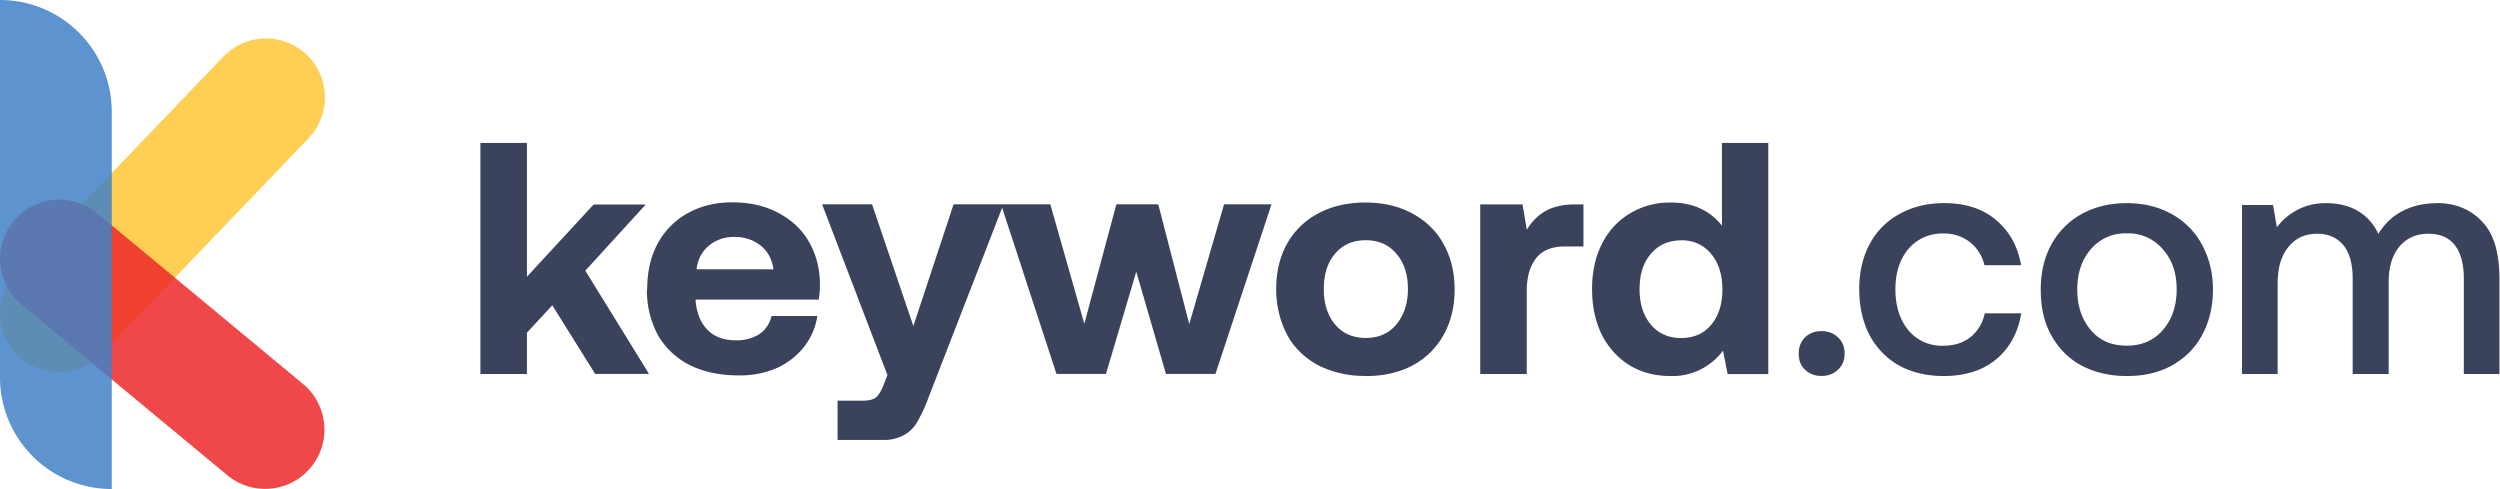 <svg xmlns:xlink="http://www.w3.org/1999/xlink" xmlns="http://www.w3.org/2000/svg" viewBox="0 0 40.576 7.938" height="30.002" width="153.358"><path d="M7.797 2.32h.755v2.172L9.634 3.32h.846L9.5 4.393l1.034 1.676H9.66l-.696-1.114-.412.445v.67h-.755zm2.707 2.378c0-.286.057-.534.17-.744a1.22 1.22 0 01.487-.493c.21-.118.453-.177.728-.177s.523.055.734.166.38.26.498.46.184.428.187.696c.001.086-.006.172-.02.257H11.29v.02c.018.2.082.357.193.47s.262.17.455.17a.69.69 0 00.38-.096.48.48 0 00.204-.298h.744c-.027.18-.1.35-.21.493s-.257.262-.44.348a1.51 1.51 0 01-.627.123c-.307 0-.573-.057-.798-.17a1.23 1.23 0 01-.514-.487 1.52 1.52 0 01-.177-.744zm2.05-.327c-.025-.168-.095-.296-.21-.386s-.252-.14-.423-.14c-.164 0-.304.048-.418.145s-.177.22-.198.38zm1.6-1.055l.67 1.976.653-1.976h.81l-1.22 3.144a2.43 2.43 0 01-.182.391.55.55 0 01-.22.214.665.665 0 01-.337.075h-.734v-.637H14c.096 0 .166-.016.21-.048s.084-.095.123-.187l.07-.182-1.06-2.77zm2.095 0h.798l.552 1.94.52-1.94h.68l.503 1.944.565-1.944h.77l-.91 2.753h-.803l-.482-1.66-.492 1.66h-.803l-.9-2.753zm5.917 2.785a1.66 1.66 0 01-.766-.17c-.214-.114-.4-.287-.51-.498s-.177-.46-.177-.74.06-.528.176-.736a1.24 1.24 0 01.506-.493c.22-.118.477-.177.766-.177s.543.06.76.177.39.28.506.493c.12.214.182.46.182.74s-.06.53-.182.744a1.24 1.24 0 01-.506.493c-.218.114-.47.17-.76.17zm0-.616c.21 0 .377-.073.498-.22s.187-.337.187-.573-.06-.427-.187-.573c-.12-.146-.287-.22-.498-.22s-.373.073-.498.22-.182.337-.182.573.06.427.182.573.29.22.498.22zM25.7 3.314V4h-.3c-.214 0-.37.064-.47.193s-.15.304-.15.525V6.07h-.755V3.317h.686l.07.412c.082-.136.184-.237.305-.305s.284-.107.487-.107h.13zm3-.993v3.75h-.66l-.075-.38a1.02 1.02 0 01-.857.412c-.243 0-.46-.057-.653-.17A1.23 1.23 0 0126 5.435c-.107-.214-.16-.462-.16-.744s.054-.523.16-.734.262-.378.455-.493c.2-.12.427-.18.66-.177.357 0 .634.125.833.375V2.32h.755zm-1.414 3.165c.204 0 .366-.07.487-.214s.182-.337.182-.573-.06-.432-.182-.578a.6.6 0 00-.487-.22c-.204 0-.368.073-.493.22s-.182.337-.182.573.06.427.182.573.29.22.493.22zm1.908.252c0-.107.034-.195.102-.262s.16-.102.268-.102.196.034.268.102.107.155.107.262-.036.195-.107.262-.16.102-.268.102-.196-.034-.268-.102-.102-.155-.102-.262zm3.612-.653c-.054.318-.19.568-.412.75s-.505.268-.852.268c-.27 0-.51-.057-.718-.17a1.22 1.22 0 01-.482-.498c-.11-.214-.166-.46-.166-.74s.057-.523.17-.734.277-.375.482-.487c.21-.118.453-.177.728-.177.343 0 .623.09.84.273s.353.423.407.734h-.595a.672.672 0 00-.236-.375.68.68 0 00-.434-.139.715.715 0 00-.565.252c-.14.168-.21.386-.21.653s.07.493.21.664a.7.7 0 00.565.252c.18 0 .327-.046.445-.14a.67.67 0 00.23-.386zm1.713 1.018c-.275 0-.52-.057-.734-.17s-.375-.282-.493-.493-.17-.46-.17-.74.057-.518.17-.728a1.25 1.25 0 01.493-.498c.214-.118.46-.177.734-.177s.518.06.728.177.378.284.493.498.177.453.177.728-.06.525-.177.74-.28.375-.493.493-.453.17-.728.17zm0-.493c.243 0 .437-.084.584-.252s.225-.39.225-.66-.075-.486-.225-.653a.73.73 0 00-.584-.257.73.73 0 00-.584.257c-.146.168-.22.386-.22.653s.073.487.22.66.34.252.584.252zm5.03-2.314c.3 0 .545.098.734.298.19.193.284.503.284.932V6.07h-.578V4.527c0-.24-.048-.42-.145-.546s-.24-.187-.428-.187c-.2 0-.36.07-.477.214s-.17.332-.17.578V6.07h-.584V4.527c0-.243-.05-.425-.15-.546s-.24-.187-.428-.187c-.196 0-.353.073-.47.22s-.17.343-.17.59V6.07h-.578V3.327h.503l.063.362a.97.97 0 01.803-.391c.193 0 .362.04.506.123s.26.207.337.375c.096-.157.223-.28.38-.364s.346-.134.568-.134z" fill="#3b425b"></path><path d="M3.626.918A.96.96 0 014.98.89a.96.96 0 01.028 1.354L1.65 5.746a.96.96 0 01-1.354.028.96.96 0 01-.028-1.354z" opacity=".85" fill="#ffc737"></path><path d="M4.918 6.232a.962.962 0 11-1.229 1.481L.35 4.943a.962.962 0 111.229-1.481z" opacity=".85" fill="#ed2828"></path><path d="M0 0c1.002 0 1.814.812 1.814 1.814v6.123A1.813 1.813 0 010 6.123z" opacity=".85" fill="#4180c6"></path></svg>